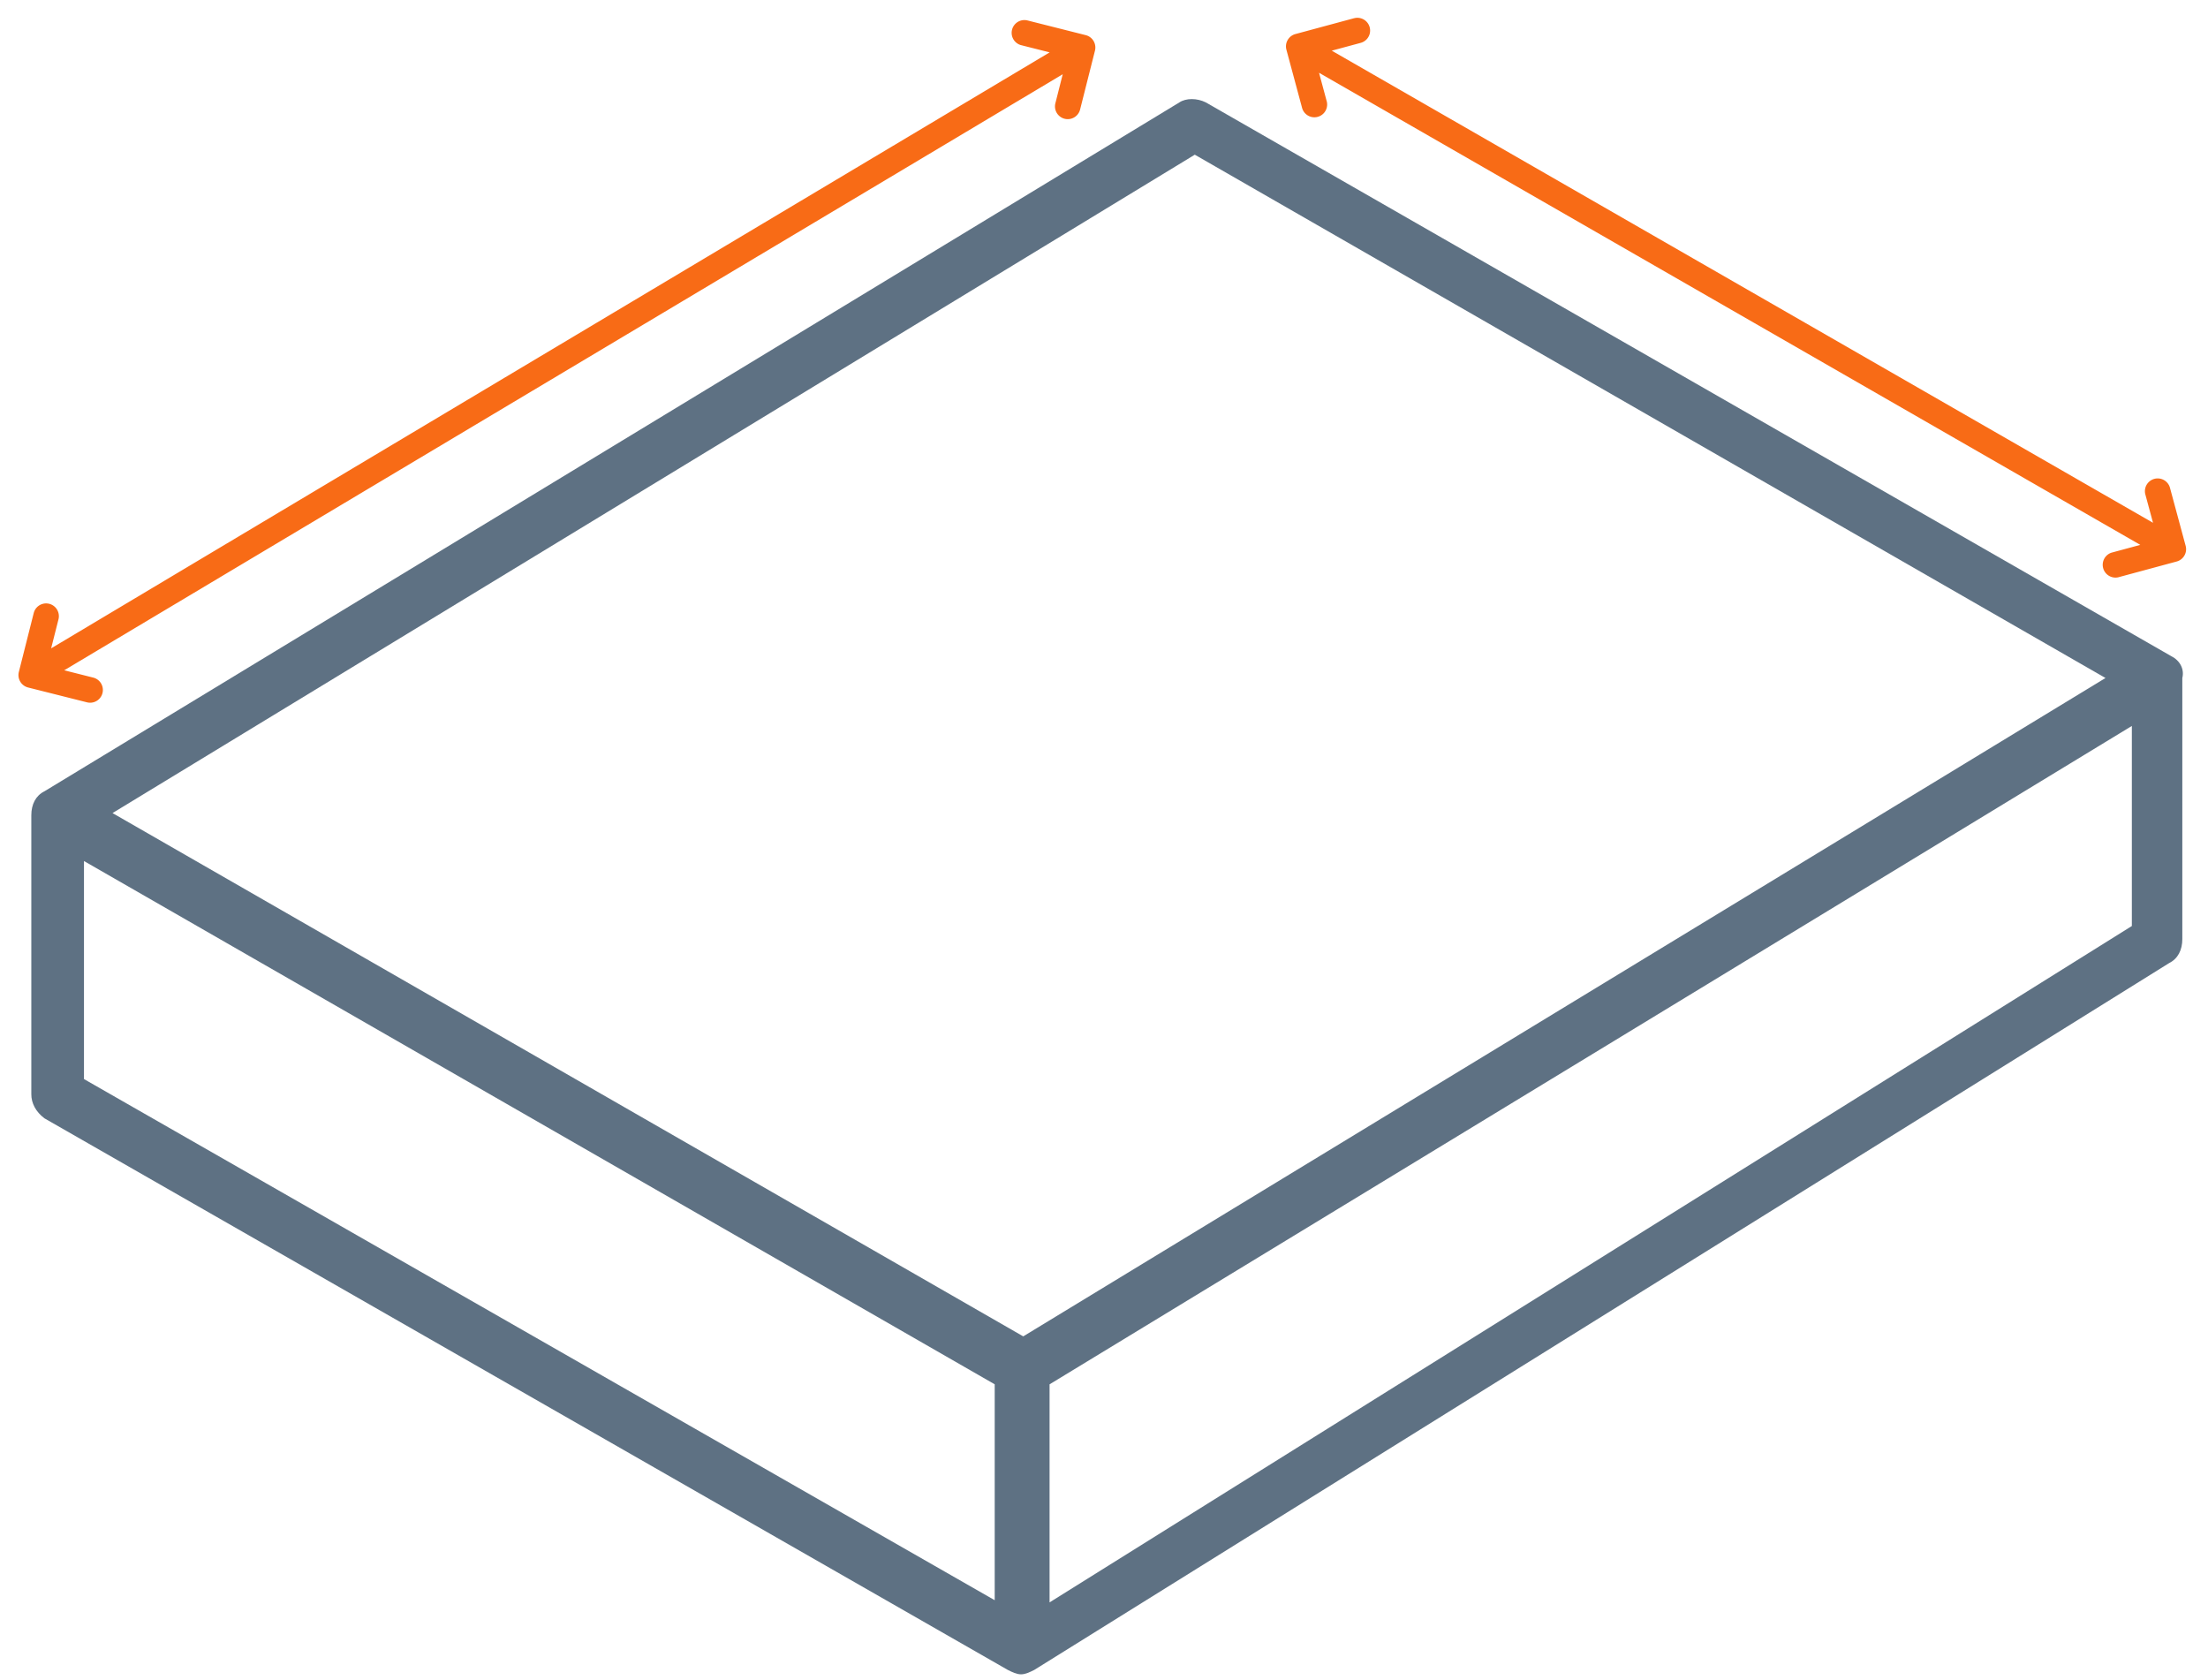 <svg width="92" height="70" viewBox="0 0 92 70" fill="none" xmlns="http://www.w3.org/2000/svg">
    <path d="m42.784.845 2.454.619a.532.532 0 0 1 .386.645l-.62 2.454a.531.531 0 0 1-1.03-.26l.306-1.21L2.675 27.926l1.21.305a.531.531 0 0 1-.26 1.03l-2.454-.618a.533.533 0 0 1-.386-.646l.62-2.455a.532.532 0 0 1 1.032.26l-.306 1.21L43.735 2.182l-1.21-.306a.532.532 0 0 1 .26-1.03zM56.419.76a.53.53 0 0 1 .276 1.026l-1.205.325 34.219 19.67-.326-1.206a.532.532 0 0 1 1.026-.276l.66 2.443a.532.532 0 0 1-.374.652l-2.444.66a.533.533 0 0 1-.277-1.027l1.205-.326L54.96 3.032l.325 1.206a.532.532 0 0 1-1.026.278L53.6 2.07a.532.532 0 0 1 .375-.651l2.444-.66z" fill="#F86B16"></path>
    <path d="M90.472 27.339 50.24 4.265c-.366-.182-.823-.182-1.097 0L1.853 32.967c-.365.181-.548.545-.548.999v11.627c0 .364.183.727.548 1l40.141 22.982c.183.091.366.182.549.182.183 0 .366-.091.549-.182l47.29-29.451c.365-.182.548-.545.548-1V28.248c.091-.363-.092-.727-.458-.908zm-49.026 39.33L3.499 44.957v-9.084l37.947 21.801v8.993zm1.189-10.992L4.688 33.875l45.095-27.43 37.946 21.802-45.094 27.43zM88.827 38.58 43.732 66.76v-9.085l45.095-27.43v8.335z" fill="#5E7183"></path>
</svg>
